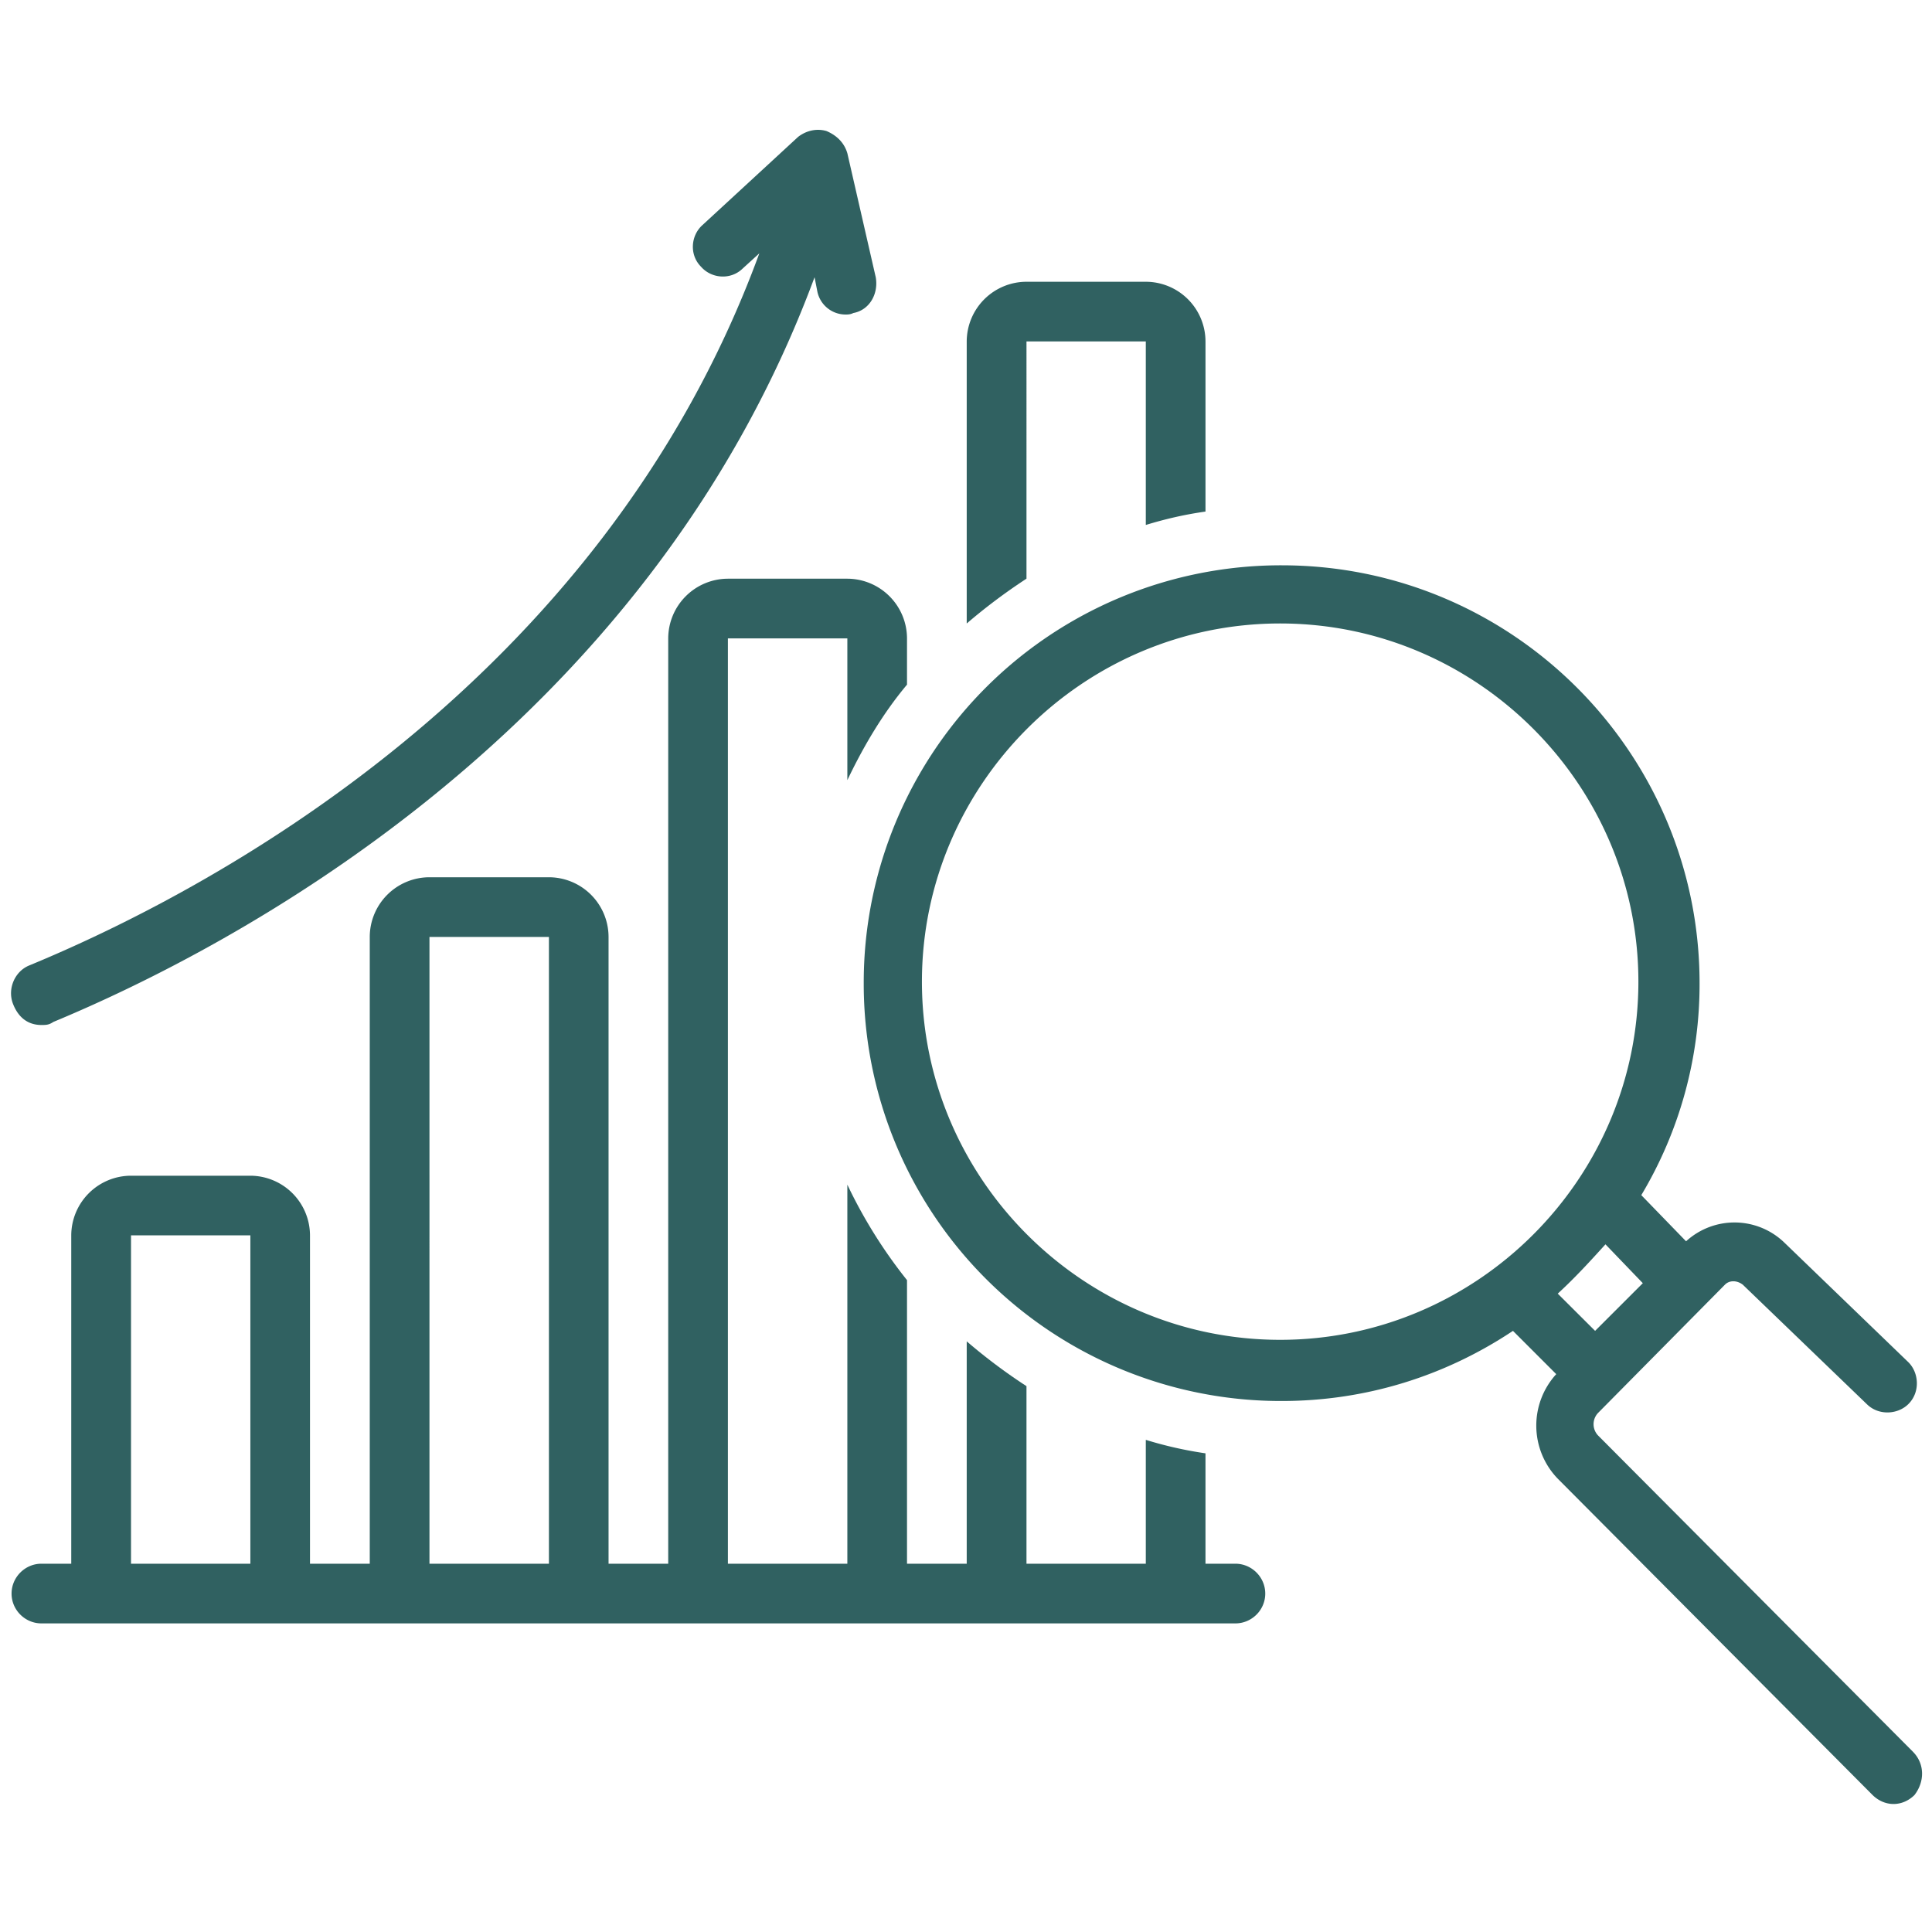<svg xmlns="http://www.w3.org/2000/svg" width="100" height="100" version="1.2" viewBox="0 0 75 75"><defs><clipPath id="a"><path d="M33 21h42v49.219H33Zm0 0"/></clipPath></defs><path d="M1.61 39.79c.171 0 .288 0 .46-.118 6.84-2.84 23.004-11.238 29.551-28.91l.113.578a1.12 1.12 0 0 0 1.102.87c.059 0 .176 0 .289-.058.637-.117.984-.754.871-1.39l-1.101-4.809c-.118-.406-.407-.695-.813-.867-.406-.117-.809 0-1.102.23l-3.707 3.418c-.46.407-.52 1.16-.058 1.621.406.465 1.16.524 1.625.06l.637-.58c-6.2 16.92-21.727 24.912-28.332 27.639-.579.23-.868.925-.637 1.504.23.582.637.812 1.101.812Zm38.238-26.536h4.632v7.125c.754-.23 1.508-.406 2.317-.52v-6.605a2.321 2.321 0 0 0-2.317-2.316h-4.632a2.325 2.325 0 0 0-2.32 2.316v10.95a22.296 22.296 0 0 1 2.32-1.74Zm0 0" style="stroke:none;fill-rule:nonzero;fill:#306161;fill-opacity:1"/><g clip-path="url(#a)"><path d="M74.262 68.004 62.035 55.723a.635.635 0 0 1 0-.871l4.926-4.98c.172-.177.465-.177.695 0l4.809 4.632c.465.465 1.215.406 1.62 0 .466-.465.407-1.215 0-1.621l-4.808-4.637a2.785 2.785 0 0 0-3.824-.059l-1.738-1.792a15.935 15.935 0 0 0 2.262-8.227c0-8.926-7.243-16.223-16.223-16.223A16.196 16.196 0 0 0 33.53 38.168a16.195 16.195 0 0 0 16.223 16.219c3.3 0 6.371-.985 8.98-2.723l1.68 1.68a2.963 2.963 0 0 0 .059 4.058l12.222 12.282c.235.23.524.347.813.347.289 0 .578-.117.812-.347.403-.52.403-1.215-.058-1.68ZM35.789 38.109c0-7.648 6.258-13.906 13.906-13.906 7.649 0 13.907 6.258 13.907 13.906 0 7.649-6.258 13.903-13.907 13.903-7.648 0-13.906-6.254-13.906-13.903Zm26.535 10.196 1.45 1.508-1.852 1.851-1.45-1.445c.696-.64 1.274-1.278 1.852-1.914Zm0 0" style="stroke:none;fill-rule:nonzero;fill:#306161;fill-opacity:1"/></g><path d="M47.957 60.703h-1.16v-4.285a15.362 15.362 0 0 1-2.317-.523v4.808h-4.632V53.81a21.757 21.757 0 0 1-2.32-1.739v8.633H35.21V49.695a19.007 19.007 0 0 1-2.316-3.707v14.715h-4.637V24.781h4.637v5.504c.636-1.332 1.39-2.605 2.316-3.707v-1.797a2.324 2.324 0 0 0-2.316-2.316h-4.637a2.324 2.324 0 0 0-2.317 2.316v35.922h-2.316V36.371a2.321 2.321 0 0 0-2.316-2.316h-4.637a2.321 2.321 0 0 0-2.317 2.316v24.332h-2.32V47.957a2.324 2.324 0 0 0-2.316-2.316H5.086a2.325 2.325 0 0 0-2.32 2.316v12.746H1.609c-.636 0-1.16.524-1.16 1.16 0 .637.524 1.157 1.16 1.157h46.348c.637 0 1.16-.52 1.16-1.157 0-.636-.523-1.16-1.16-1.16Zm-42.871 0V47.957h4.633v12.746Zm11.586 0V36.371h4.637v24.332Zm0 0" style="stroke:none;fill-rule:nonzero;fill:#306161;fill-opacity:1"/></svg>